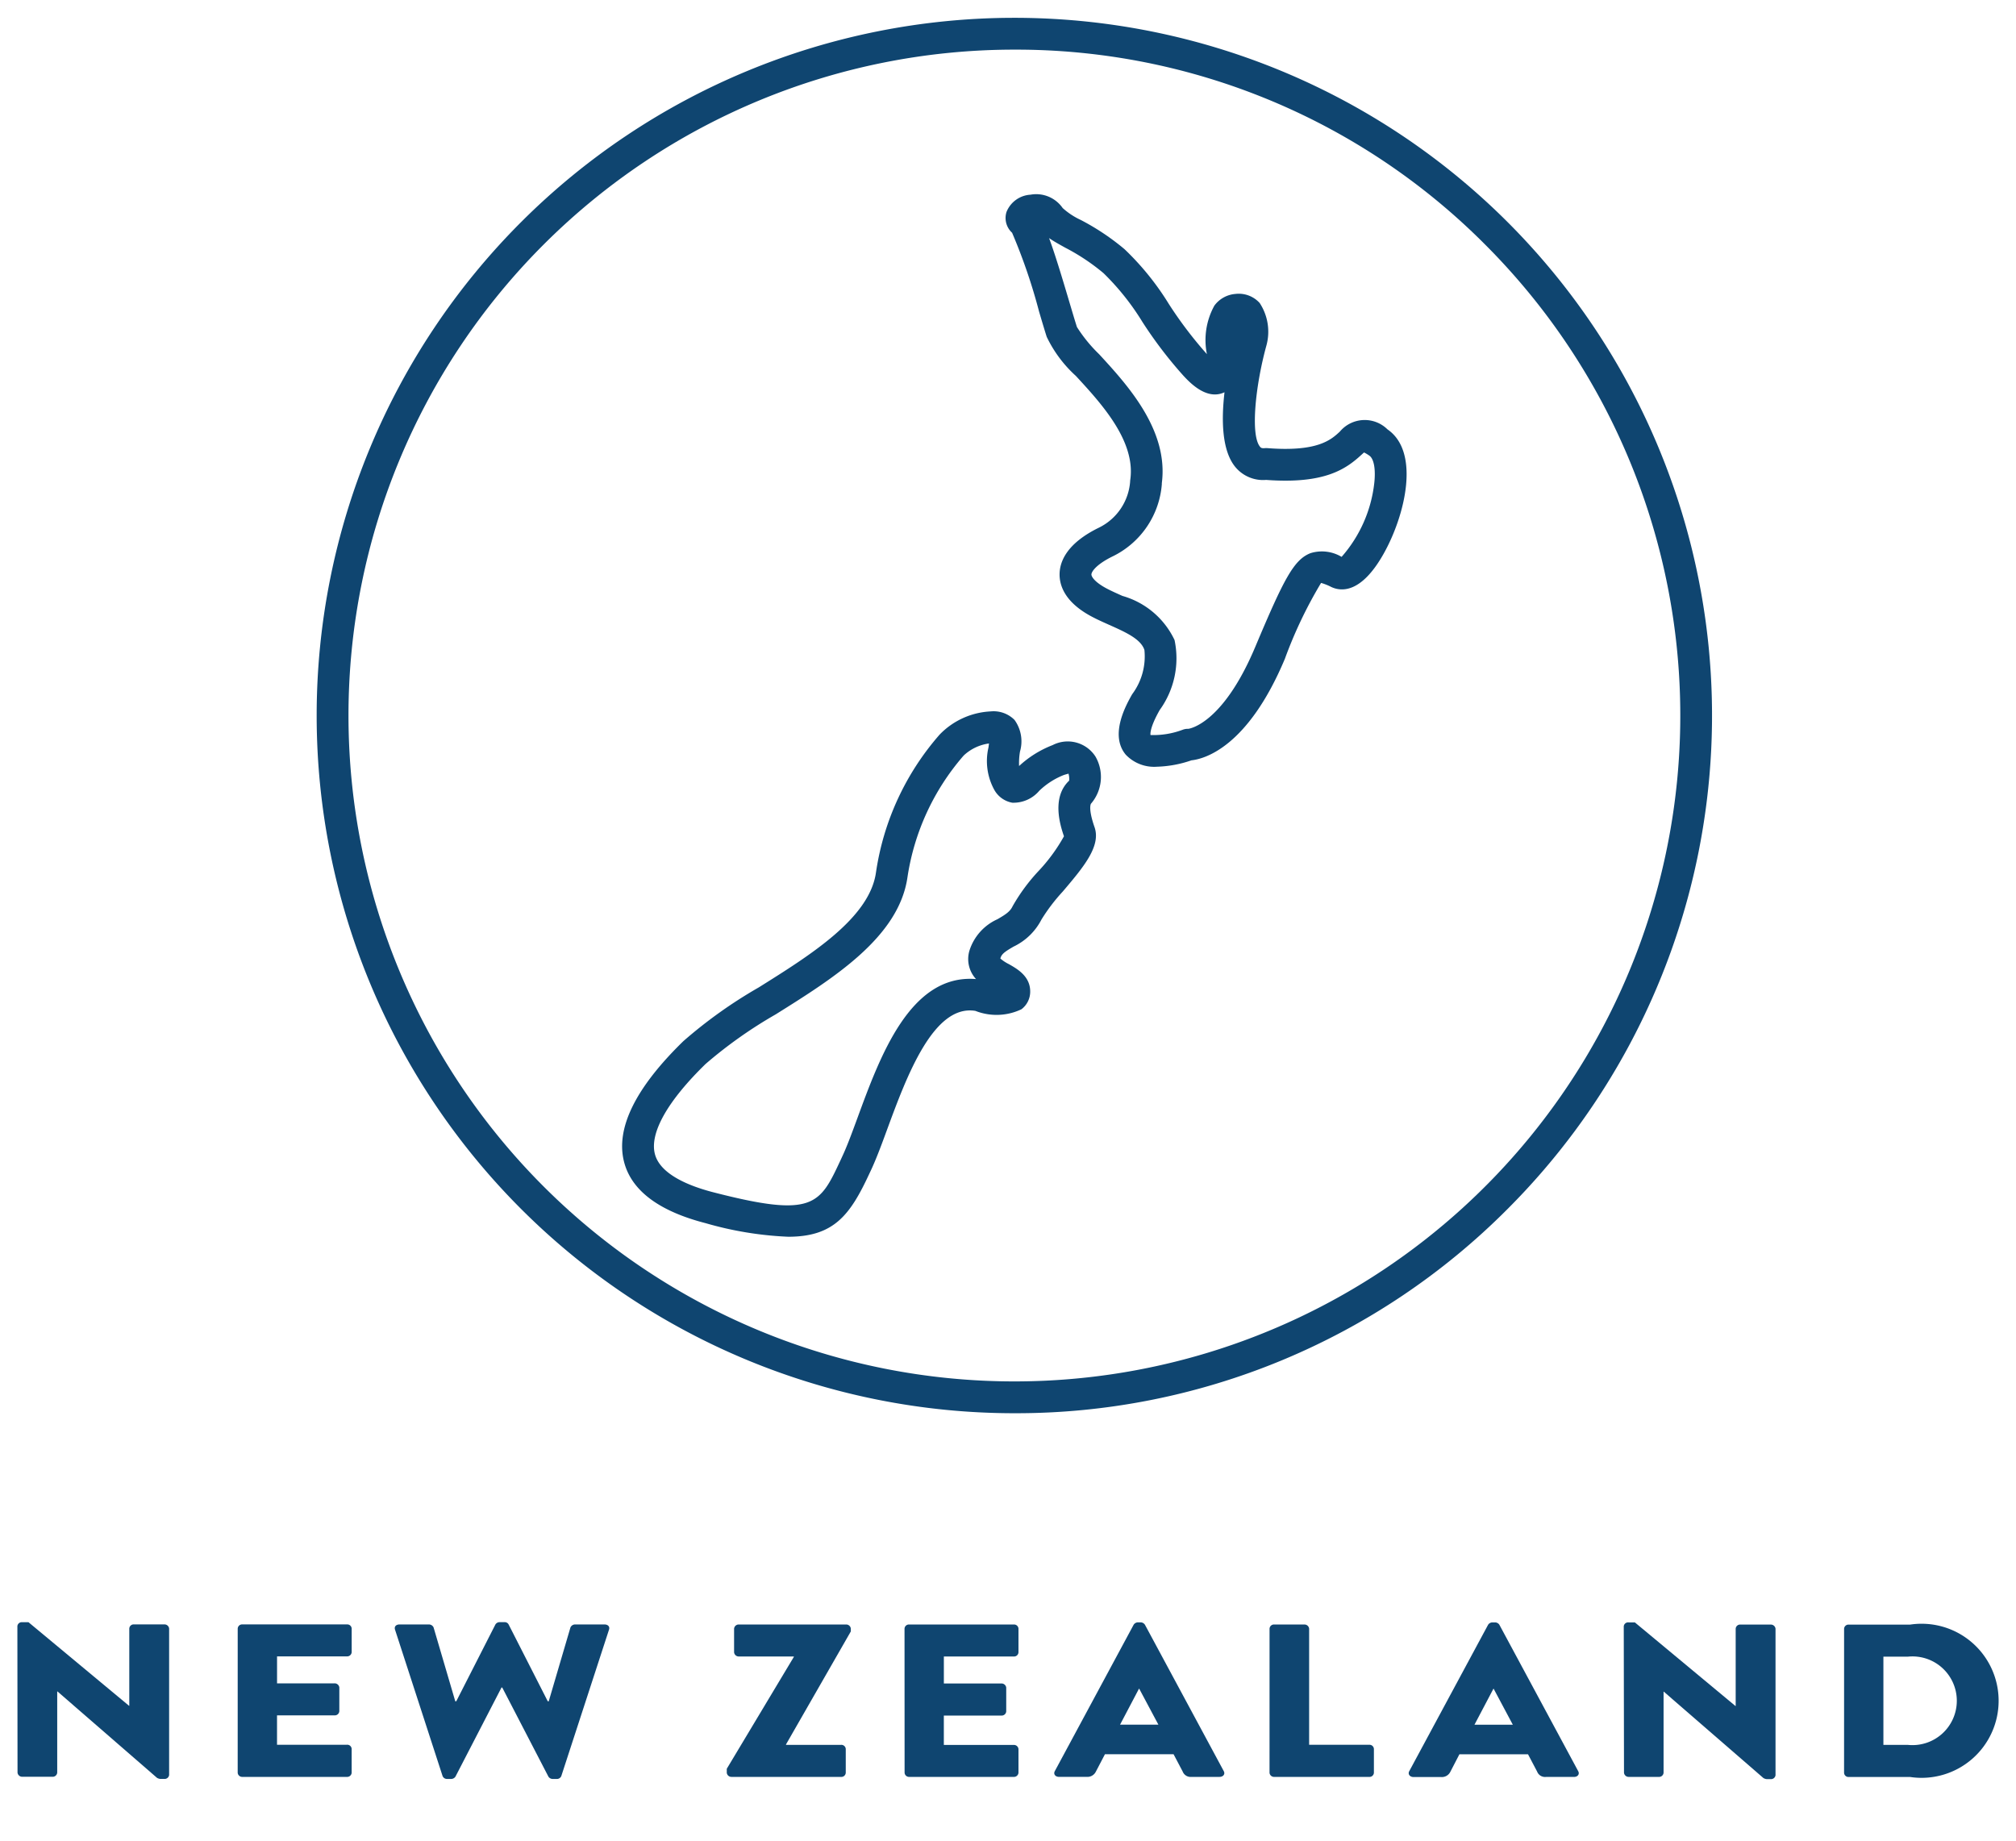 <svg id="Layer_1" data-name="Layer 1" xmlns="http://www.w3.org/2000/svg" viewBox="0 0 92 84"><defs><style>.cls-1{fill:#0f4570;}</style></defs><title>trustmark_newzealand</title><path class="cls-1" d="M46.291,64.493h0a31.84,31.84,0,0,1,0-63.68h0A31.84,31.84,0,0,1,68.8,55.17,31.635,31.635,0,0,1,46.291,64.493Zm0-62.228a30.388,30.388,0,0,0,0,60.776h0a30.387,30.387,0,0,0,21.49-51.873A30.187,30.187,0,0,0,46.3,2.265Z"/><path class="cls-1" d="M52.8,34.989a1.787,1.787,0,0,1-1.425-.548c-.761-.907.031-2.3.291-2.759a2.885,2.885,0,0,0,.559-2.022c-.164-.5-.859-.81-1.595-1.139-.246-.11-.492-.219-.725-.339-1.291-.657-1.556-1.439-1.551-1.979.005-.574.325-1.41,1.813-2.132a2.551,2.551,0,0,0,1.406-2.09.6.6,0,0,1,.007-.085c.254-1.775-1.329-3.49-2.484-4.742a5.747,5.747,0,0,1-1.329-1.782c-.09-.28-.211-.687-.348-1.15a25.774,25.774,0,0,0-1.232-3.6.912.912,0,0,1-.255-.95,1.258,1.258,0,0,1,1.092-.787,1.469,1.469,0,0,1,1.471.609,3.272,3.272,0,0,0,.822.542,10.925,10.925,0,0,1,2,1.335,12.454,12.454,0,0,1,2.025,2.505,18.4,18.4,0,0,0,1.735,2.285,3.245,3.245,0,0,1,.341-2.214,1.321,1.321,0,0,1,.957-.533,1.287,1.287,0,0,1,1.109.412,2.385,2.385,0,0,1,.307,1.948c-.5,1.817-.735,4.081-.288,4.615.03.036.062.077.22.062a.841.841,0,0,1,.123,0c2.29.178,2.9-.385,3.3-.757a1.479,1.479,0,0,1,2.171-.1c1.513,1.038.8,3.953-.184,5.692-1.017,1.8-1.929,1.714-2.382,1.5a2.527,2.527,0,0,0-.464-.184,20.062,20.062,0,0,0-1.651,3.461c-1.694,4.038-3.665,4.57-4.265,4.635A5.229,5.229,0,0,1,52.8,34.989Zm.222-12.921a4.01,4.01,0,0,1-2.221,3.31c-.784.38-.994.716-.994.84,0,.1.156.364.757.67.212.108.435.207.659.307A3.763,3.763,0,0,1,53.6,29.208a4.022,4.022,0,0,1-.676,3.192c-.49.862-.421,1.14-.42,1.143a3.777,3.777,0,0,0,1.469-.241.65.65,0,0,1,.256-.042c-.013,0,1.549-.148,3.061-3.754,1.3-3.087,1.754-3.966,2.516-4.263a1.754,1.754,0,0,1,1.418.17,6.13,6.13,0,0,0,1.491-3.369c.07-.628-.016-1.107-.225-1.251a1.786,1.786,0,0,0-.242-.145c-.038.033-.086.077-.125.112-.711.654-1.691,1.338-4.343,1.141a1.643,1.643,0,0,1-1.4-.582c-.624-.748-.647-2.151-.5-3.415l-.007,0c-.806.377-1.573-.444-1.862-.752a19.369,19.369,0,0,1-1.88-2.465,11.47,11.47,0,0,0-1.773-2.222,9.536,9.536,0,0,0-1.748-1.163c-.266-.148-.516-.285-.735-.436.249.673.543,1.625.932,2.94.134.45.251.845.339,1.118a6.733,6.733,0,0,0,1.013,1.241C51.429,17.546,53.347,19.624,53.017,22.068Z"/><path class="cls-1" d="M35.973,56.439a15.89,15.89,0,0,1-3.775-.62c-2.119-.546-3.369-1.479-3.713-2.774-.407-1.529.5-3.39,2.7-5.532a21.36,21.36,0,0,1,3.438-2.451c2.369-1.482,5.054-3.161,5.351-5.24a12.232,12.232,0,0,1,2.907-6.3,3.472,3.472,0,0,1,2.327-1.057,1.347,1.347,0,0,1,1.089.388,1.668,1.668,0,0,1,.251,1.442,3.142,3.142,0,0,0-.042.663,4.773,4.773,0,0,1,1.53-.955,1.506,1.506,0,0,1,1.957.524,1.867,1.867,0,0,1-.207,2.151s-.141.2.163,1.069-.507,1.829-1.451,2.94a8.3,8.3,0,0,0-.97,1.275A2.774,2.774,0,0,1,46.251,43.2c-.395.23-.549.336-.6.543a1.893,1.893,0,0,0,.388.255c.388.22.974.553.974,1.248a1.006,1.006,0,0,1-.4.812,2.637,2.637,0,0,1-2.1.074c-1.909-.315-3.133,2.978-4.018,5.382-.256.7-.5,1.356-.736,1.863l-.091.193C38.8,55.437,38.063,56.439,35.973,56.439Zm9.159-22.51a2.093,2.093,0,0,0-1.147.543c-.012.014-.025.029-.038.042a10.931,10.931,0,0,0-2.534,5.514c-.392,2.747-3.382,4.616-6.019,6.266a20.462,20.462,0,0,0-3.194,2.26c-1.745,1.7-2.566,3.161-2.312,4.118.249.934,1.591,1.462,2.672,1.74,4.563,1.176,4.848.565,5.792-1.454l.092-.2c.212-.45.443-1.08.688-1.746,1.025-2.791,2.4-6.578,5.409-6.332a1.344,1.344,0,0,1-.3-1.3,2.344,2.344,0,0,1,1.278-1.431c.354-.206.576-.344.69-.591a8.449,8.449,0,0,1,1.182-1.606,7.9,7.9,0,0,0,1.163-1.588c-.176-.508-.571-1.779.237-2.539a.823.823,0,0,0-.033-.328c.005.02-.082.025-.229.078a3.438,3.438,0,0,0-1.1.71,1.54,1.54,0,0,1-1.233.547,1.173,1.173,0,0,1-.82-.585,2.731,2.731,0,0,1-.267-1.936C45.116,34.056,45.125,33.992,45.132,33.929Zm3.431,4.2ZM43.424,34.01h0Z"/><path class="cls-1" d="M.793,74.209a.2.2,0,0,1,.218-.179H1.3l4.589,3.814H5.9V74.318a.2.2,0,0,1,.218-.188H7.5a.212.212,0,0,1,.218.188v6.686a.206.206,0,0,1-.219.178H7.316a.385.385,0,0,1-.15-.049L2.622,77.189H2.611v3.705a.206.206,0,0,1-.219.189H1.023A.213.213,0,0,1,.8,80.894Z"/><path class="cls-1" d="M10.848,74.319a.2.2,0,0,1,.219-.188H15.83a.2.2,0,0,1,.219.188V75.4a.206.206,0,0,1-.219.189H12.643v1.231h2.623a.213.213,0,0,1,.219.189v1.082a.206.206,0,0,1-.219.19H12.642v1.341h3.187a.2.2,0,0,1,.219.188V80.9a.205.205,0,0,1-.219.189H11.066a.206.206,0,0,1-.219-.189Z"/><path class="cls-1" d="M18.027,74.37c-.046-.14.046-.238.207-.238H19.58a.233.233,0,0,1,.207.138l.989,3.367h.046l1.784-3.5a.223.223,0,0,1,.2-.109h.207a.2.2,0,0,1,.2.109l1.783,3.5h.046l.99-3.367a.233.233,0,0,1,.207-.138h1.346c.161,0,.253.1.207.238l-2.175,6.675a.217.217,0,0,1-.207.139h-.184a.236.236,0,0,1-.2-.109l-2.106-4.064h-.034l-2.1,4.063a.236.236,0,0,1-.2.109h-.185a.215.215,0,0,1-.206-.139Z"/><path class="cls-1" d="M33.166,80.719l3.061-5.106v-.019H33.719a.214.214,0,0,1-.219-.189V74.322a.212.212,0,0,1,.219-.188h4.89a.211.211,0,0,1,.218.188v.129L35.87,79.606v.021h2.508a.2.2,0,0,1,.218.188V80.9a.2.2,0,0,1-.218.189H33.385a.214.214,0,0,1-.219-.189Z"/><path class="cls-1" d="M41.278,74.323a.2.2,0,0,1,.218-.188H46.26a.2.2,0,0,1,.218.188v1.083a.2.2,0,0,1-.218.188H43.073v1.232H45.7a.214.214,0,0,1,.219.189V78.1a.206.206,0,0,1-.219.19H43.072v1.341h3.187a.205.205,0,0,1,.219.188V80.9a.206.206,0,0,1-.219.189H41.5a.205.205,0,0,1-.219-.189Z"/><path class="cls-1" d="M48.134,80.83l3.6-6.685a.237.237,0,0,1,.2-.109h.115a.24.24,0,0,1,.2.109l3.6,6.686c.068.129-.023.258-.2.258H54.37a.388.388,0,0,1-.4-.248l-.414-.786H50.424l-.415.795a.429.429,0,0,1-.414.238H48.329C48.157,81.088,48.065,80.959,48.134,80.83Zm4.729-2.125-.875-1.64h-.011l-.863,1.64Z"/><path class="cls-1" d="M57.936,74.324a.2.2,0,0,1,.219-.189h1.369a.212.212,0,0,1,.218.189v5.3H62.48a.2.2,0,0,1,.218.188V80.9a.2.2,0,0,1-.218.189H58.154a.206.206,0,0,1-.219-.189Z"/><path class="cls-1" d="M64.309,80.832l3.6-6.685a.24.24,0,0,1,.2-.109h.115a.24.24,0,0,1,.2.109l3.6,6.686c.069.129-.023.258-.195.258H70.545a.387.387,0,0,1-.4-.248l-.414-.786H66.6l-.414.8a.431.431,0,0,1-.414.239H64.5C64.332,81.09,64.24,80.961,64.309,80.832Zm4.728-2.125-.874-1.64h-.011l-.864,1.64Z"/><path class="cls-1" d="M74.1,74.217a.2.2,0,0,1,.218-.179h.288l4.59,3.815h.012V74.327a.2.2,0,0,1,.219-.189h1.38a.213.213,0,0,1,.219.189v6.685a.206.206,0,0,1-.219.179h-.184a.381.381,0,0,1-.15-.05L75.928,77.2h-.011V80.9a.205.205,0,0,1-.219.189H74.329a.213.213,0,0,1-.218-.189Z"/><path class="cls-1" d="M84.155,74.327a.2.2,0,0,1,.207-.188h2.807a3.516,3.516,0,1,1,0,6.954H84.362a.2.2,0,0,1-.208-.19Zm2.9,5.3a2.024,2.024,0,1,0,0-4.024H85.949v4.024Z"/></svg>